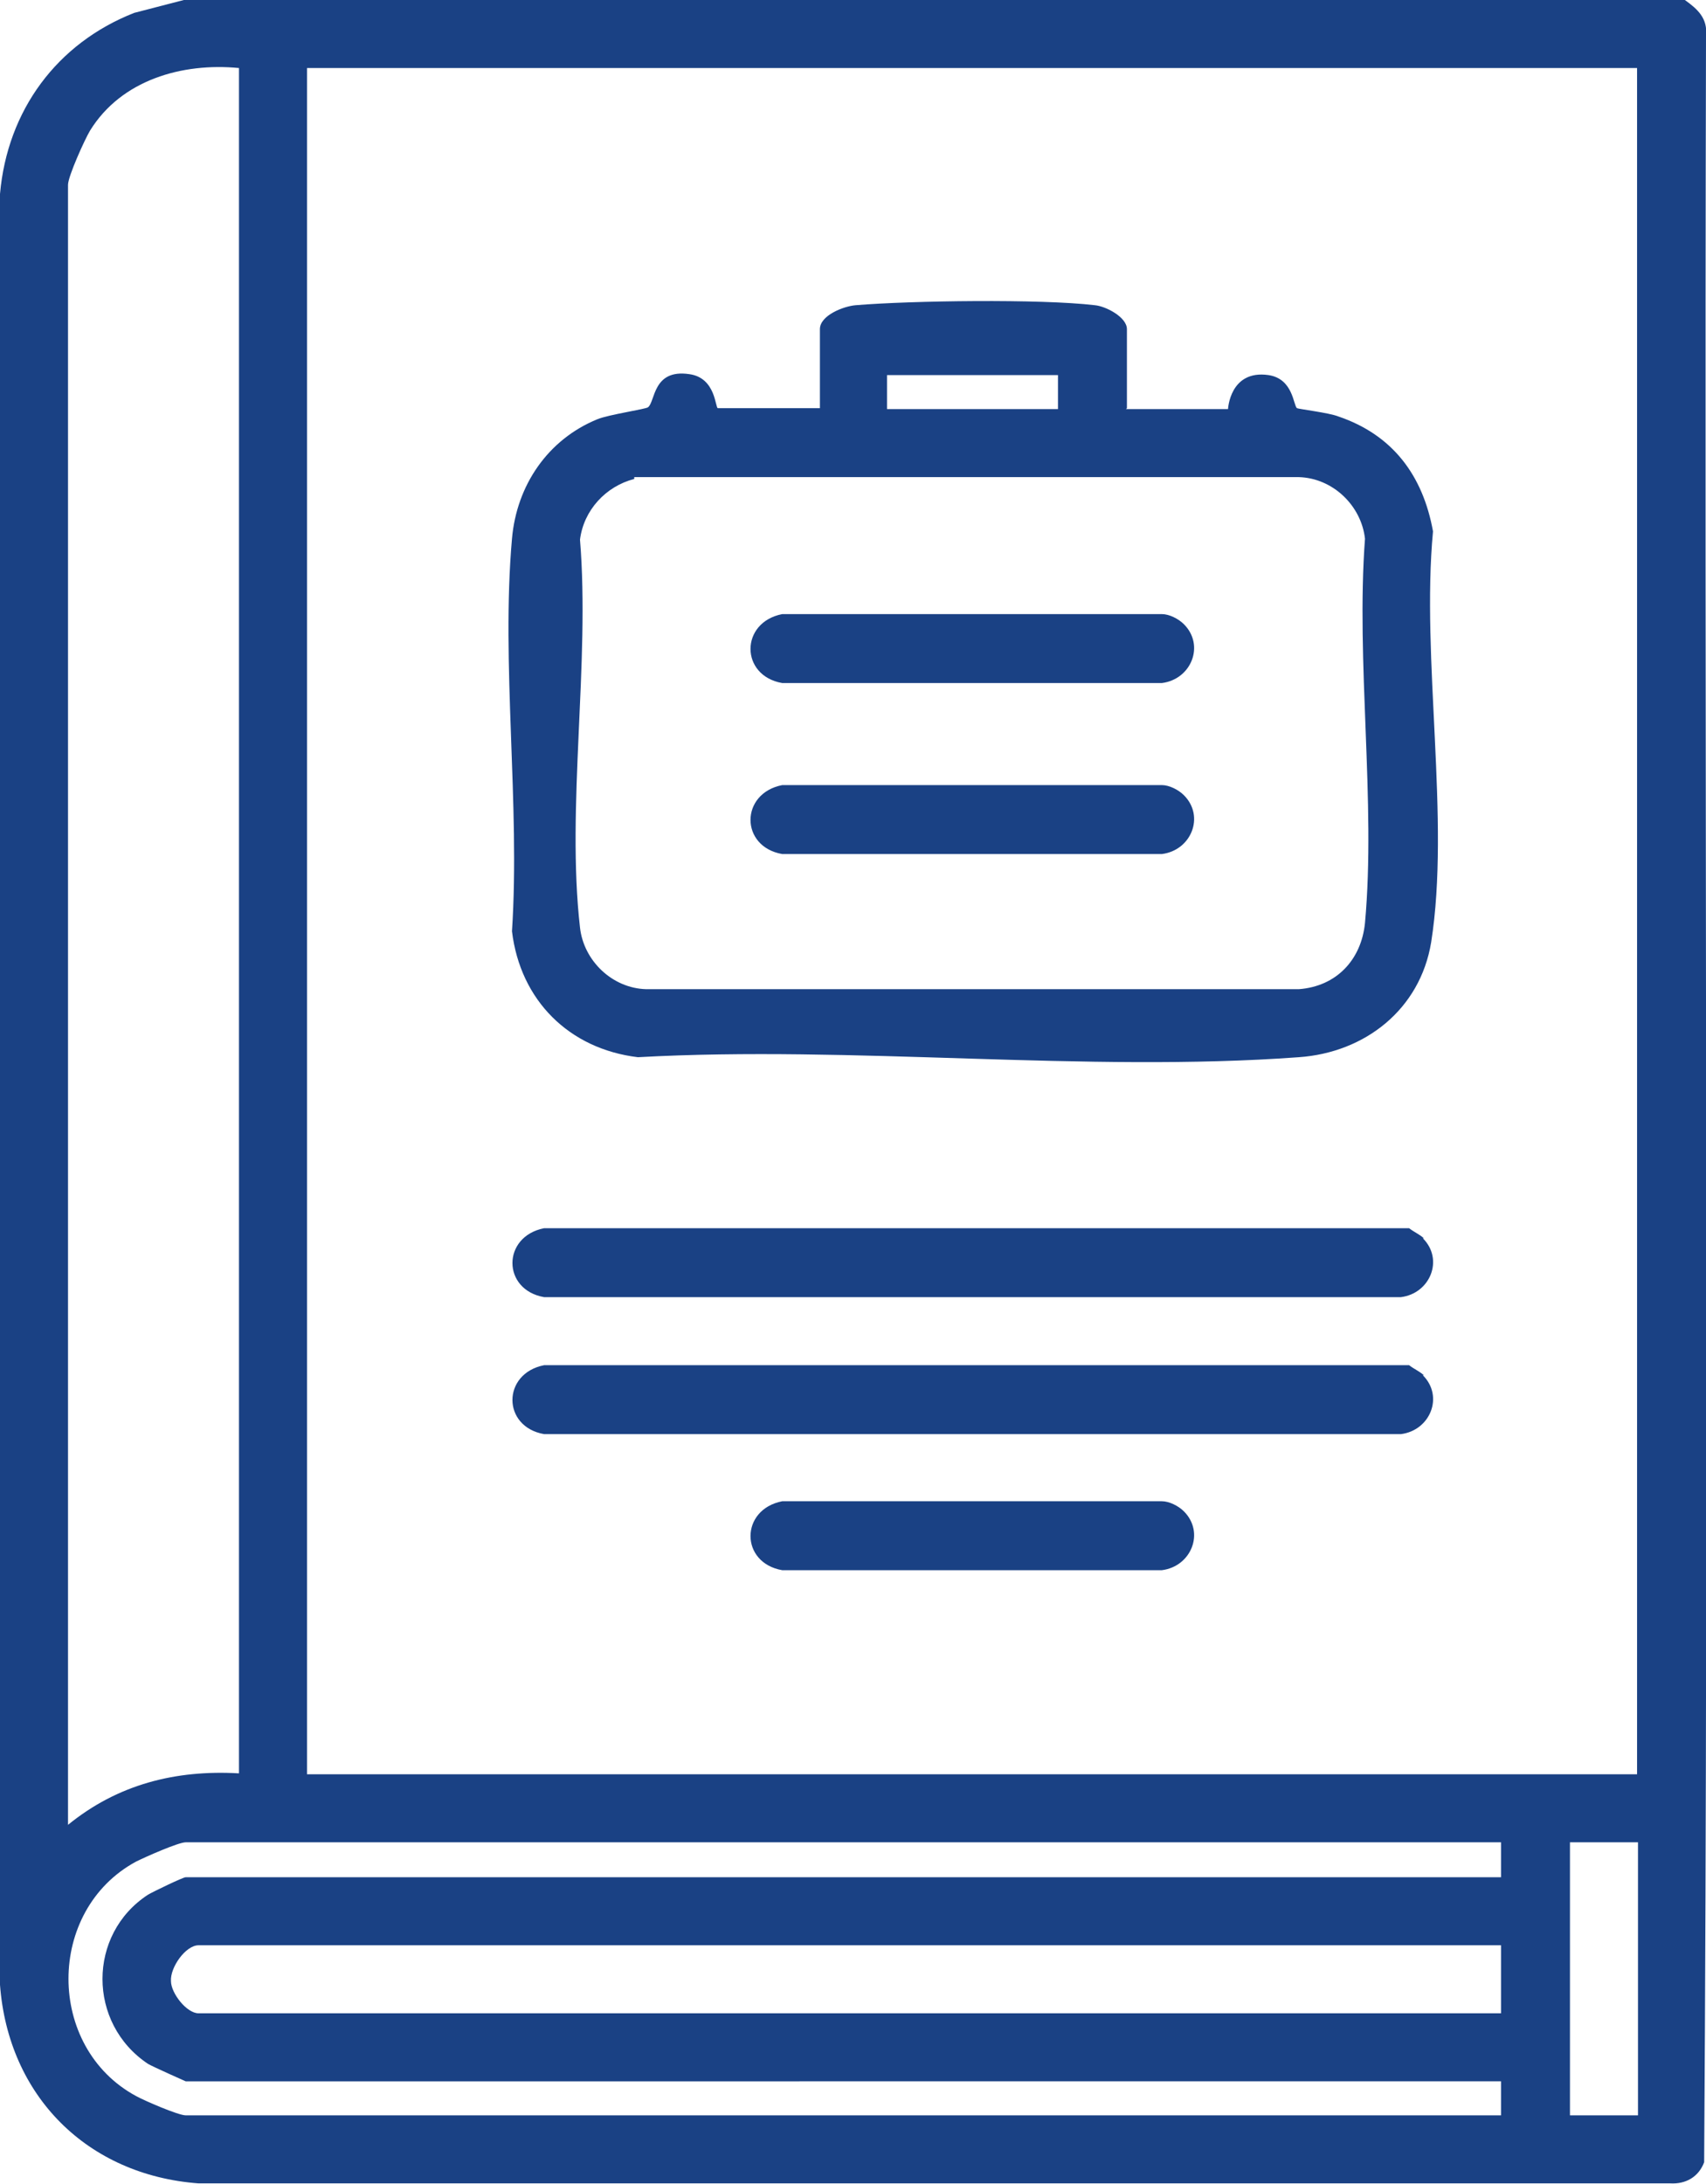 <?xml version="1.0" encoding="UTF-8"?>
<svg id="Layer_1" data-name="Layer 1" xmlns="http://www.w3.org/2000/svg" viewBox="0 0 18.56 23.76">
  <defs>
    <style>
      .cls-1 {
        fill: #1a4184;
      }
    </style>
  </defs>
  <path class="cls-1" d="M18.33,0c.14.1.25.2.23.39-.02,7.71.03,15.43-.02,23.13-.06.16-.2.24-.37.23H2.16c-1.21-.09-2.07-.95-2.16-2.16V2.11C.08,1.2.62.47,1.46.14l.54-.14h16.33ZM2.6.74c-.62-.06-1.28.13-1.62.68-.06.1-.24.5-.24.59v17.84c.54-.44,1.17-.6,1.86-.56V.74ZM17.82.74H3.34v18.56h14.47V.74ZM16.33,20.04H2.02c-.08,0-.44.16-.54.21-.98.53-.98,2.02,0,2.55.09.05.46.21.54.21h14.31v-.37H2.02s-.36-.16-.41-.19c-.66-.44-.66-1.41,0-1.84.05-.03.38-.19.41-.19h14.31v-.37ZM17.82,20.04h-.74v2.97h.74v-2.97ZM16.33,21.16H2.16c-.14,0-.31.24-.3.39,0,.13.17.35.3.35h14.17v-.74Z"/>
  <path class="cls-1" d="M12.25,4.45h1.11s.02-.43.44-.37c.27.04.27.33.31.36.02.01.35.05.45.09.59.2.92.64,1.03,1.25-.13,1.38.19,3.14-.02,4.47-.12.73-.72,1.2-1.44,1.25-2.32.17-4.85-.13-7.19,0-.75-.09-1.28-.62-1.37-1.37.09-1.38-.12-2.91,0-4.27.05-.58.39-1.08.93-1.3.12-.05.53-.11.55-.13.08-.06.05-.42.45-.36.29.04.28.37.31.37h1.11v-.86c0-.15.26-.25.39-.26.6-.05,2.01-.07,2.6,0,.12.01.35.13.35.26v.86ZM11.51,4.08h-1.86v.37h1.86v-.37ZM6.9,5.21c-.31.08-.55.34-.59.66.11,1.34-.15,2.91,0,4.22.04.36.35.66.72.67h7.1c.41-.03.68-.32.72-.72.12-1.32-.1-2.84,0-4.18-.04-.36-.35-.66-.72-.67h-7.23Z"/>
  <path class="cls-1" d="M15.48,13.47c.23.23.08.6-.24.64H5.92c-.46-.08-.46-.66,0-.75h9.41c.05.04.12.07.16.11Z"/>
  <path class="cls-1" d="M15.48,14.96c.23.23.08.6-.24.64H5.92c-.46-.08-.46-.66,0-.75h9.41c.05.04.12.07.16.11Z"/>
  <path class="cls-1" d="M12.88,16.44c.23.23.08.6-.24.64h-4.13c-.46-.08-.46-.66,0-.75h4.13c.08,0,.18.05.24.11Z"/>
  <path class="cls-1" d="M12.88,6.79c.23.23.08.6-.24.64h-4.13c-.46-.08-.46-.66,0-.75h4.13c.08,0,.18.05.24.11Z"/>
  <path class="cls-1" d="M12.88,8.65c.23.23.08.6-.24.64h-4.13c-.46-.08-.46-.66,0-.75h4.13c.08,0,.18.05.24.11Z"/>
</svg>